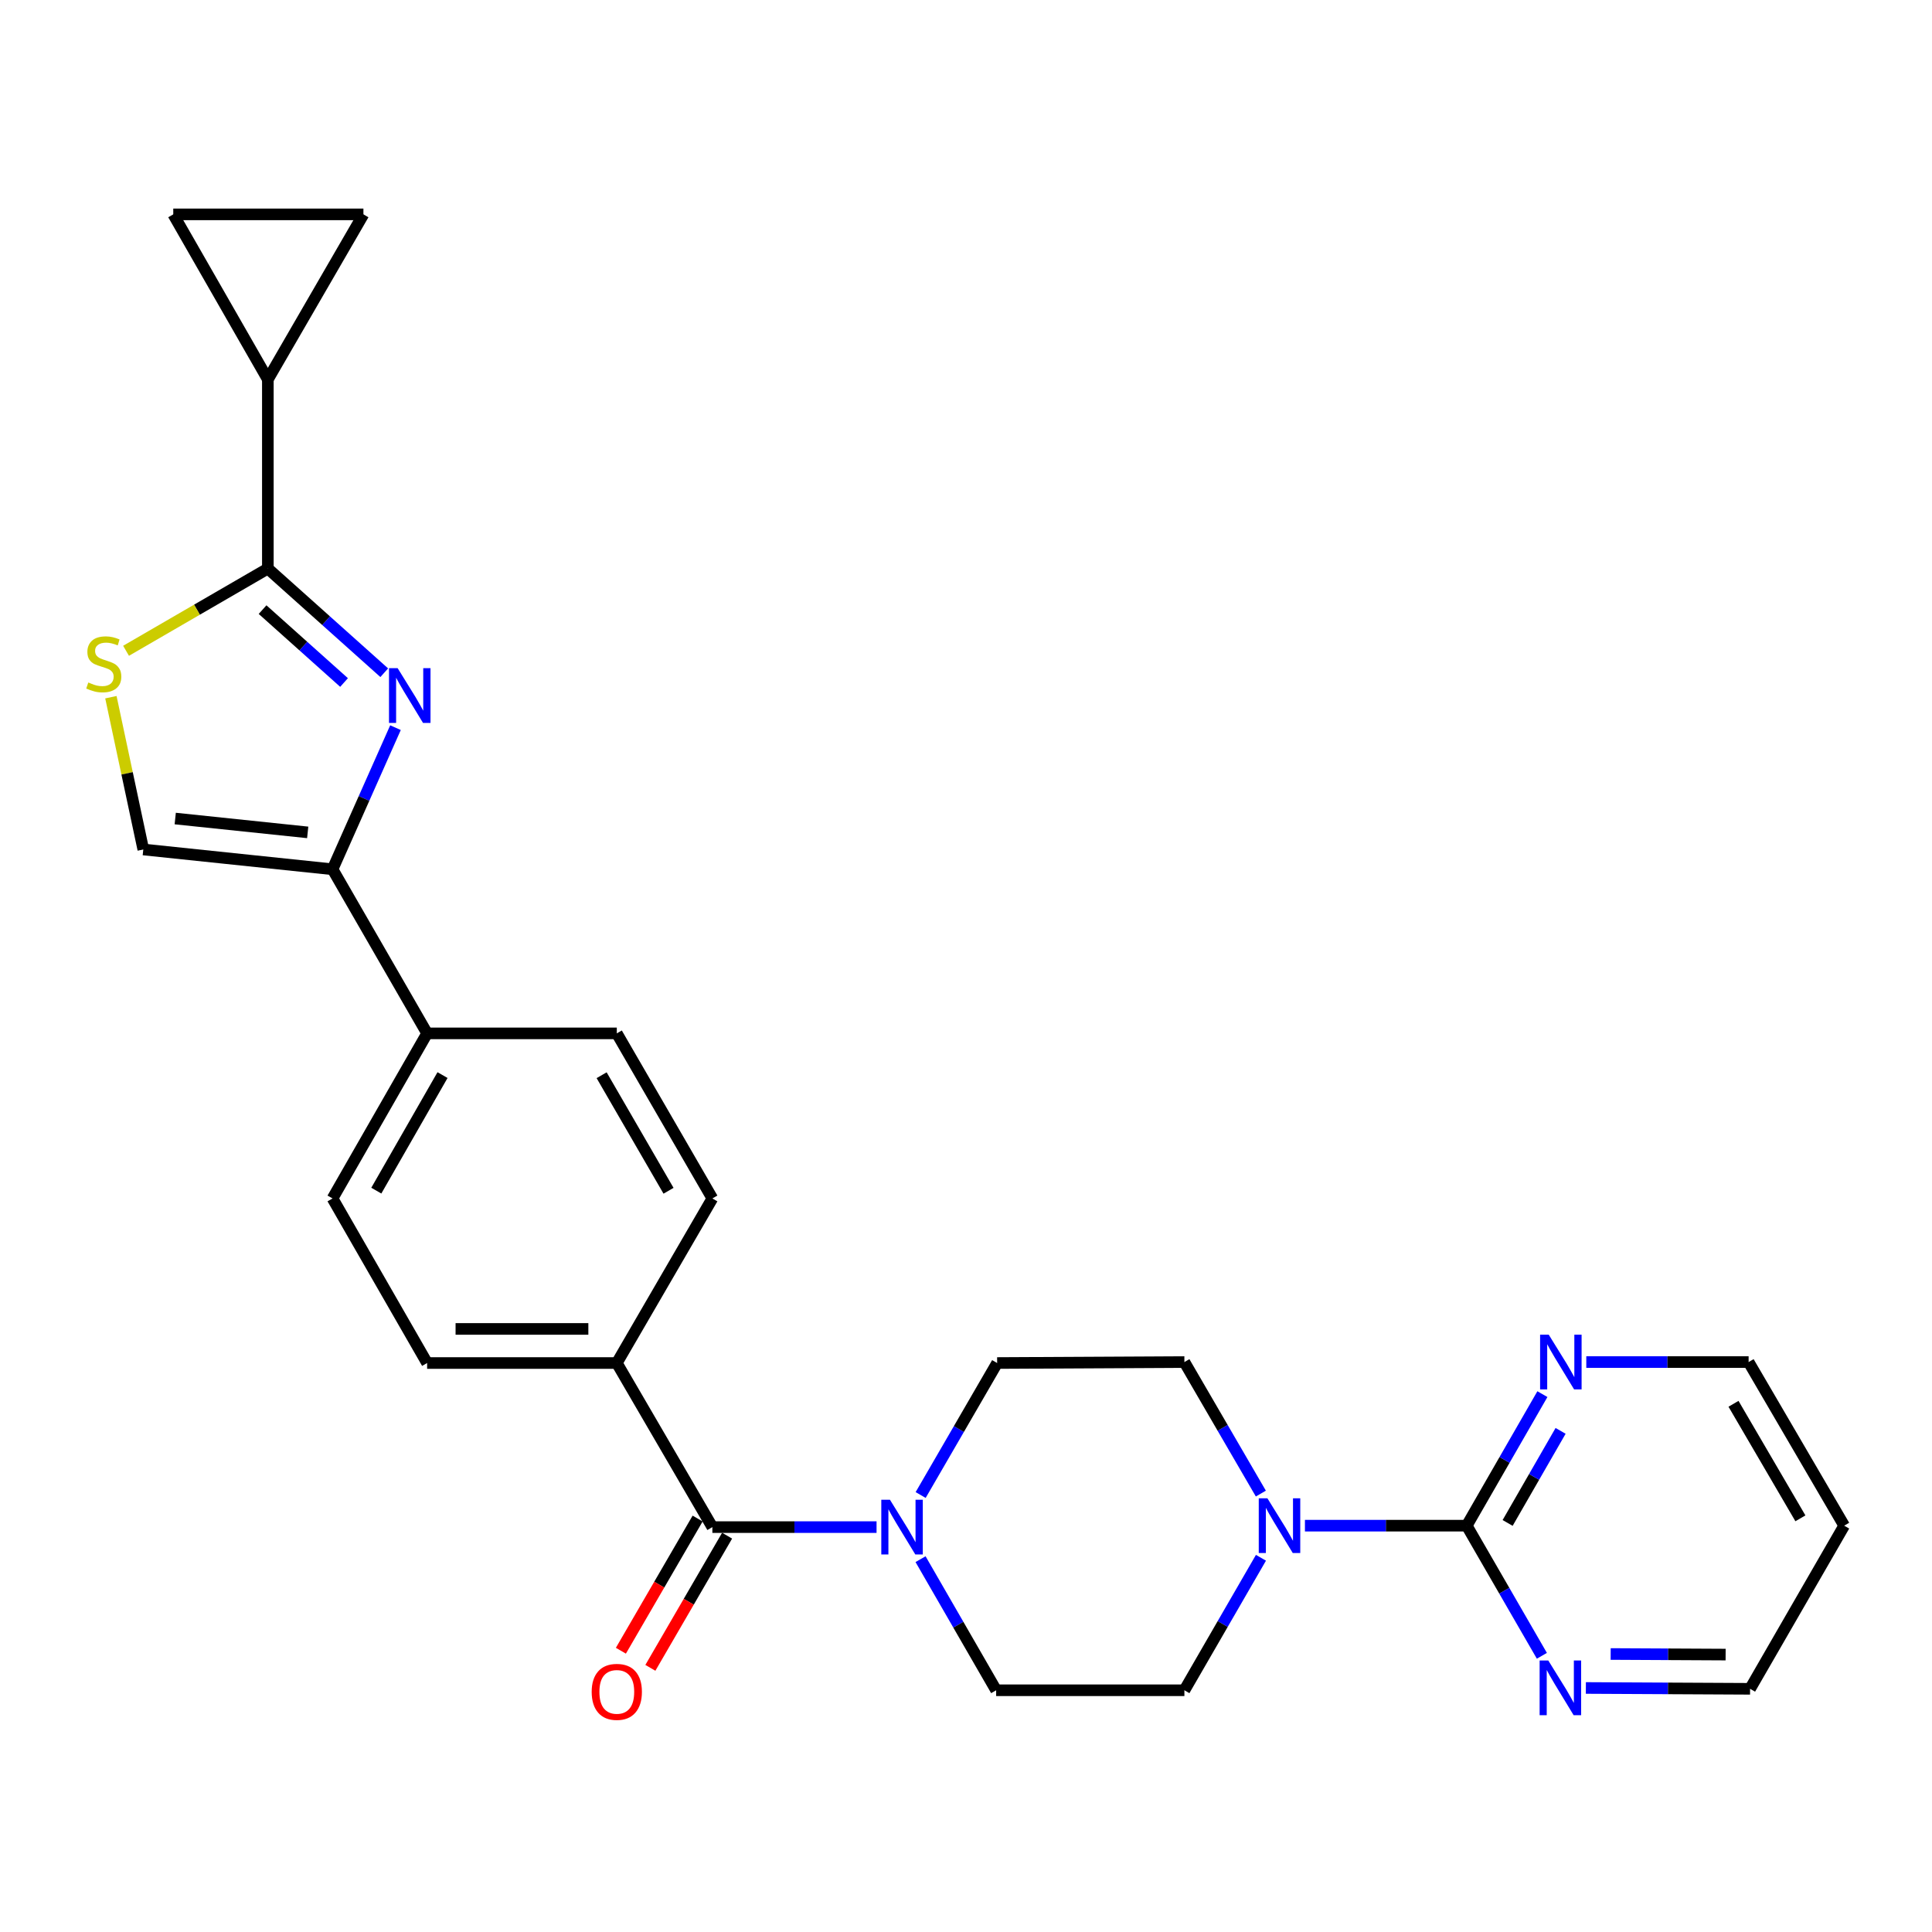 <?xml version='1.0' encoding='iso-8859-1'?>
<svg version='1.1' baseProfile='full'
              xmlns='http://www.w3.org/2000/svg'
                      xmlns:rdkit='http://www.rdkit.org/xml'
                      xmlns:xlink='http://www.w3.org/1999/xlink'
                  xml:space='preserve'
width='1000px' height='1000px' viewBox='0 0 1000 1000'>
<!-- END OF HEADER -->
<rect style='opacity:1.0;fill:#FFFFFF;stroke:none' width='1000' height='1000' x='0' y='0'> </rect>
<path class='bond-0' d='M 198.883,348.2 L 168.761,321.25' style='fill:none;fill-rule:evenodd;stroke:#0000FF;stroke-width:6px;stroke-linecap:butt;stroke-linejoin:miter;stroke-opacity:1' />
<path class='bond-0' d='M 168.761,321.25 L 138.639,294.301' style='fill:none;fill-rule:evenodd;stroke:#000000;stroke-width:6px;stroke-linecap:butt;stroke-linejoin:miter;stroke-opacity:1' />
<path class='bond-0' d='M 178.079,353.268 L 156.993,334.403' style='fill:none;fill-rule:evenodd;stroke:#0000FF;stroke-width:6px;stroke-linecap:butt;stroke-linejoin:miter;stroke-opacity:1' />
<path class='bond-0' d='M 156.993,334.403 L 135.908,315.539' style='fill:none;fill-rule:evenodd;stroke:#000000;stroke-width:6px;stroke-linecap:butt;stroke-linejoin:miter;stroke-opacity:1' />
<path class='bond-1' d='M 204.701,376.633 L 188.412,413.284' style='fill:none;fill-rule:evenodd;stroke:#0000FF;stroke-width:6px;stroke-linecap:butt;stroke-linejoin:miter;stroke-opacity:1' />
<path class='bond-1' d='M 188.412,413.284 L 172.122,449.934' style='fill:none;fill-rule:evenodd;stroke:#000000;stroke-width:6px;stroke-linecap:butt;stroke-linejoin:miter;stroke-opacity:1' />
<path class='bond-3' d='M 138.639,294.301 L 101.941,315.573' style='fill:none;fill-rule:evenodd;stroke:#000000;stroke-width:6px;stroke-linecap:butt;stroke-linejoin:miter;stroke-opacity:1' />
<path class='bond-3' d='M 101.941,315.573 L 65.243,336.845' style='fill:none;fill-rule:evenodd;stroke:#CCCC00;stroke-width:6px;stroke-linecap:butt;stroke-linejoin:miter;stroke-opacity:1' />
<path class='bond-7' d='M 138.639,294.301 L 138.639,196.398' style='fill:none;fill-rule:evenodd;stroke:#000000;stroke-width:6px;stroke-linecap:butt;stroke-linejoin:miter;stroke-opacity:1' />
<path class='bond-8' d='M 172.122,449.934 L 74.171,439.688' style='fill:none;fill-rule:evenodd;stroke:#000000;stroke-width:6px;stroke-linecap:butt;stroke-linejoin:miter;stroke-opacity:1' />
<path class='bond-8' d='M 159.266,430.844 L 90.7,423.672' style='fill:none;fill-rule:evenodd;stroke:#000000;stroke-width:6px;stroke-linecap:butt;stroke-linejoin:miter;stroke-opacity:1' />
<path class='bond-14' d='M 172.122,449.934 L 221.078,534.874' style='fill:none;fill-rule:evenodd;stroke:#000000;stroke-width:6px;stroke-linecap:butt;stroke-linejoin:miter;stroke-opacity:1' />
<path class='bond-2' d='M 759.173,789.684 L 717.303,789.684' style='fill:none;fill-rule:evenodd;stroke:#000000;stroke-width:6px;stroke-linecap:butt;stroke-linejoin:miter;stroke-opacity:1' />
<path class='bond-2' d='M 717.303,789.684 L 675.433,789.684' style='fill:none;fill-rule:evenodd;stroke:#0000FF;stroke-width:6px;stroke-linecap:butt;stroke-linejoin:miter;stroke-opacity:1' />
<path class='bond-11' d='M 759.173,789.684 L 778.757,755.643' style='fill:none;fill-rule:evenodd;stroke:#000000;stroke-width:6px;stroke-linecap:butt;stroke-linejoin:miter;stroke-opacity:1' />
<path class='bond-11' d='M 778.757,755.643 L 798.342,721.602' style='fill:none;fill-rule:evenodd;stroke:#0000FF;stroke-width:6px;stroke-linecap:butt;stroke-linejoin:miter;stroke-opacity:1' />
<path class='bond-11' d='M 780.346,788.273 L 794.055,764.444' style='fill:none;fill-rule:evenodd;stroke:#000000;stroke-width:6px;stroke-linecap:butt;stroke-linejoin:miter;stroke-opacity:1' />
<path class='bond-11' d='M 794.055,764.444 L 807.764,740.615' style='fill:none;fill-rule:evenodd;stroke:#0000FF;stroke-width:6px;stroke-linecap:butt;stroke-linejoin:miter;stroke-opacity:1' />
<path class='bond-12' d='M 759.173,789.684 L 778.622,823.363' style='fill:none;fill-rule:evenodd;stroke:#000000;stroke-width:6px;stroke-linecap:butt;stroke-linejoin:miter;stroke-opacity:1' />
<path class='bond-12' d='M 778.622,823.363 L 798.071,857.041' style='fill:none;fill-rule:evenodd;stroke:#0000FF;stroke-width:6px;stroke-linecap:butt;stroke-linejoin:miter;stroke-opacity:1' />
<path class='bond-27' d='M 57.398,360.869 L 65.785,400.278' style='fill:none;fill-rule:evenodd;stroke:#CCCC00;stroke-width:6px;stroke-linecap:butt;stroke-linejoin:miter;stroke-opacity:1' />
<path class='bond-27' d='M 65.785,400.278 L 74.171,439.688' style='fill:none;fill-rule:evenodd;stroke:#000000;stroke-width:6px;stroke-linecap:butt;stroke-linejoin:miter;stroke-opacity:1' />
<path class='bond-4' d='M 368.721,790.43 L 319.255,705.499' style='fill:none;fill-rule:evenodd;stroke:#000000;stroke-width:6px;stroke-linecap:butt;stroke-linejoin:miter;stroke-opacity:1' />
<path class='bond-5' d='M 368.721,790.43 L 411.212,790.43' style='fill:none;fill-rule:evenodd;stroke:#000000;stroke-width:6px;stroke-linecap:butt;stroke-linejoin:miter;stroke-opacity:1' />
<path class='bond-5' d='M 411.212,790.43 L 453.703,790.43' style='fill:none;fill-rule:evenodd;stroke:#0000FF;stroke-width:6px;stroke-linecap:butt;stroke-linejoin:miter;stroke-opacity:1' />
<path class='bond-19' d='M 361.09,785.999 L 341.229,820.205' style='fill:none;fill-rule:evenodd;stroke:#000000;stroke-width:6px;stroke-linecap:butt;stroke-linejoin:miter;stroke-opacity:1' />
<path class='bond-19' d='M 341.229,820.205 L 321.368,854.411' style='fill:none;fill-rule:evenodd;stroke:#FF0000;stroke-width:6px;stroke-linecap:butt;stroke-linejoin:miter;stroke-opacity:1' />
<path class='bond-19' d='M 376.352,794.861 L 356.492,829.067' style='fill:none;fill-rule:evenodd;stroke:#000000;stroke-width:6px;stroke-linecap:butt;stroke-linejoin:miter;stroke-opacity:1' />
<path class='bond-19' d='M 356.492,829.067 L 336.631,863.273' style='fill:none;fill-rule:evenodd;stroke:#FF0000;stroke-width:6px;stroke-linecap:butt;stroke-linejoin:miter;stroke-opacity:1' />
<path class='bond-15' d='M 476.471,807.027 L 496.04,840.953' style='fill:none;fill-rule:evenodd;stroke:#0000FF;stroke-width:6px;stroke-linecap:butt;stroke-linejoin:miter;stroke-opacity:1' />
<path class='bond-15' d='M 496.04,840.953 L 515.608,874.879' style='fill:none;fill-rule:evenodd;stroke:#000000;stroke-width:6px;stroke-linecap:butt;stroke-linejoin:miter;stroke-opacity:1' />
<path class='bond-16' d='M 476.526,773.816 L 496.322,739.657' style='fill:none;fill-rule:evenodd;stroke:#0000FF;stroke-width:6px;stroke-linecap:butt;stroke-linejoin:miter;stroke-opacity:1' />
<path class='bond-16' d='M 496.322,739.657 L 516.118,705.499' style='fill:none;fill-rule:evenodd;stroke:#000000;stroke-width:6px;stroke-linecap:butt;stroke-linejoin:miter;stroke-opacity:1' />
<path class='bond-6' d='M 652.615,773.076 L 632.828,739.037' style='fill:none;fill-rule:evenodd;stroke:#0000FF;stroke-width:6px;stroke-linecap:butt;stroke-linejoin:miter;stroke-opacity:1' />
<path class='bond-6' d='M 632.828,739.037 L 613.04,704.999' style='fill:none;fill-rule:evenodd;stroke:#000000;stroke-width:6px;stroke-linecap:butt;stroke-linejoin:miter;stroke-opacity:1' />
<path class='bond-30' d='M 652.667,806.304 L 632.853,840.592' style='fill:none;fill-rule:evenodd;stroke:#0000FF;stroke-width:6px;stroke-linecap:butt;stroke-linejoin:miter;stroke-opacity:1' />
<path class='bond-30' d='M 632.853,840.592 L 613.04,874.879' style='fill:none;fill-rule:evenodd;stroke:#000000;stroke-width:6px;stroke-linecap:butt;stroke-linejoin:miter;stroke-opacity:1' />
<path class='bond-9' d='M 138.639,196.398 L 89.683,110.958' style='fill:none;fill-rule:evenodd;stroke:#000000;stroke-width:6px;stroke-linecap:butt;stroke-linejoin:miter;stroke-opacity:1' />
<path class='bond-10' d='M 138.639,196.398 L 188.104,110.958' style='fill:none;fill-rule:evenodd;stroke:#000000;stroke-width:6px;stroke-linecap:butt;stroke-linejoin:miter;stroke-opacity:1' />
<path class='bond-28' d='M 89.683,110.958 L 188.104,110.958' style='fill:none;fill-rule:evenodd;stroke:#000000;stroke-width:6px;stroke-linecap:butt;stroke-linejoin:miter;stroke-opacity:1' />
<path class='bond-25' d='M 821.063,704.999 L 863.071,704.999' style='fill:none;fill-rule:evenodd;stroke:#0000FF;stroke-width:6px;stroke-linecap:butt;stroke-linejoin:miter;stroke-opacity:1' />
<path class='bond-25' d='M 863.071,704.999 L 905.08,704.999' style='fill:none;fill-rule:evenodd;stroke:#000000;stroke-width:6px;stroke-linecap:butt;stroke-linejoin:miter;stroke-opacity:1' />
<path class='bond-26' d='M 820.843,873.692 L 863.339,873.908' style='fill:none;fill-rule:evenodd;stroke:#0000FF;stroke-width:6px;stroke-linecap:butt;stroke-linejoin:miter;stroke-opacity:1' />
<path class='bond-26' d='M 863.339,873.908 L 905.835,874.124' style='fill:none;fill-rule:evenodd;stroke:#000000;stroke-width:6px;stroke-linecap:butt;stroke-linejoin:miter;stroke-opacity:1' />
<path class='bond-26' d='M 833.681,856.108 L 863.429,856.259' style='fill:none;fill-rule:evenodd;stroke:#0000FF;stroke-width:6px;stroke-linecap:butt;stroke-linejoin:miter;stroke-opacity:1' />
<path class='bond-26' d='M 863.429,856.259 L 893.176,856.411' style='fill:none;fill-rule:evenodd;stroke:#000000;stroke-width:6px;stroke-linecap:butt;stroke-linejoin:miter;stroke-opacity:1' />
<path class='bond-13' d='M 319.255,705.499 L 221.078,705.499' style='fill:none;fill-rule:evenodd;stroke:#000000;stroke-width:6px;stroke-linecap:butt;stroke-linejoin:miter;stroke-opacity:1' />
<path class='bond-13' d='M 304.529,687.851 L 235.805,687.851' style='fill:none;fill-rule:evenodd;stroke:#000000;stroke-width:6px;stroke-linecap:butt;stroke-linejoin:miter;stroke-opacity:1' />
<path class='bond-29' d='M 319.255,705.499 L 368.721,620.314' style='fill:none;fill-rule:evenodd;stroke:#000000;stroke-width:6px;stroke-linecap:butt;stroke-linejoin:miter;stroke-opacity:1' />
<path class='bond-22' d='M 221.078,534.874 L 319.255,534.874' style='fill:none;fill-rule:evenodd;stroke:#000000;stroke-width:6px;stroke-linecap:butt;stroke-linejoin:miter;stroke-opacity:1' />
<path class='bond-23' d='M 221.078,534.874 L 172.122,620.314' style='fill:none;fill-rule:evenodd;stroke:#000000;stroke-width:6px;stroke-linecap:butt;stroke-linejoin:miter;stroke-opacity:1' />
<path class='bond-23' d='M 229.048,556.464 L 194.779,616.272' style='fill:none;fill-rule:evenodd;stroke:#000000;stroke-width:6px;stroke-linecap:butt;stroke-linejoin:miter;stroke-opacity:1' />
<path class='bond-17' d='M 515.608,874.879 L 613.04,874.879' style='fill:none;fill-rule:evenodd;stroke:#000000;stroke-width:6px;stroke-linecap:butt;stroke-linejoin:miter;stroke-opacity:1' />
<path class='bond-18' d='M 516.118,705.499 L 613.04,704.999' style='fill:none;fill-rule:evenodd;stroke:#000000;stroke-width:6px;stroke-linecap:butt;stroke-linejoin:miter;stroke-opacity:1' />
<path class='bond-20' d='M 368.721,620.314 L 319.255,534.874' style='fill:none;fill-rule:evenodd;stroke:#000000;stroke-width:6px;stroke-linecap:butt;stroke-linejoin:miter;stroke-opacity:1' />
<path class='bond-20' d='M 346.027,616.341 L 311.401,556.533' style='fill:none;fill-rule:evenodd;stroke:#000000;stroke-width:6px;stroke-linecap:butt;stroke-linejoin:miter;stroke-opacity:1' />
<path class='bond-21' d='M 221.078,705.499 L 172.122,620.314' style='fill:none;fill-rule:evenodd;stroke:#000000;stroke-width:6px;stroke-linecap:butt;stroke-linejoin:miter;stroke-opacity:1' />
<path class='bond-24' d='M 954.545,789.684 L 905.835,874.124' style='fill:none;fill-rule:evenodd;stroke:#000000;stroke-width:6px;stroke-linecap:butt;stroke-linejoin:miter;stroke-opacity:1' />
<path class='bond-31' d='M 954.545,789.684 L 905.08,704.999' style='fill:none;fill-rule:evenodd;stroke:#000000;stroke-width:6px;stroke-linecap:butt;stroke-linejoin:miter;stroke-opacity:1' />
<path class='bond-31' d='M 931.886,785.883 L 897.26,726.604' style='fill:none;fill-rule:evenodd;stroke:#000000;stroke-width:6px;stroke-linecap:butt;stroke-linejoin:miter;stroke-opacity:1' />
<path  class='atom-0' d='M 205.827 345.853
L 215.107 360.853
Q 216.027 362.333, 217.507 365.013
Q 218.987 367.693, 219.067 367.853
L 219.067 345.853
L 222.827 345.853
L 222.827 374.173
L 218.947 374.173
L 208.987 357.773
Q 207.827 355.853, 206.587 353.653
Q 205.387 351.453, 205.027 350.773
L 205.027 374.173
L 201.347 374.173
L 201.347 345.853
L 205.827 345.853
' fill='#0000FF'/>
<path  class='atom-4' d='M 45.708 353.251
Q 46.028 353.371, 47.348 353.931
Q 48.668 354.491, 50.108 354.851
Q 51.588 355.171, 53.028 355.171
Q 55.708 355.171, 57.268 353.891
Q 58.828 352.571, 58.828 350.291
Q 58.828 348.731, 58.028 347.771
Q 57.268 346.811, 56.068 346.291
Q 54.868 345.771, 52.868 345.171
Q 50.348 344.411, 48.828 343.691
Q 47.348 342.971, 46.268 341.451
Q 45.228 339.931, 45.228 337.371
Q 45.228 333.811, 47.628 331.611
Q 50.068 329.411, 54.868 329.411
Q 58.148 329.411, 61.868 330.971
L 60.948 334.051
Q 57.548 332.651, 54.988 332.651
Q 52.228 332.651, 50.708 333.811
Q 49.188 334.931, 49.228 336.891
Q 49.228 338.411, 49.988 339.331
Q 50.788 340.251, 51.908 340.771
Q 53.068 341.291, 54.988 341.891
Q 57.548 342.691, 59.068 343.491
Q 60.588 344.291, 61.668 345.931
Q 62.788 347.531, 62.788 350.291
Q 62.788 354.211, 60.148 356.331
Q 57.548 358.411, 53.188 358.411
Q 50.668 358.411, 48.748 357.851
Q 46.868 357.331, 44.628 356.411
L 45.708 353.251
' fill='#CCCC00'/>
<path  class='atom-6' d='M 460.638 776.27
L 469.918 791.27
Q 470.838 792.75, 472.318 795.43
Q 473.798 798.11, 473.878 798.27
L 473.878 776.27
L 477.638 776.27
L 477.638 804.59
L 473.758 804.59
L 463.798 788.19
Q 462.638 786.27, 461.398 784.07
Q 460.198 781.87, 459.838 781.19
L 459.838 804.59
L 456.158 804.59
L 456.158 776.27
L 460.638 776.27
' fill='#0000FF'/>
<path  class='atom-7' d='M 656.011 775.524
L 665.291 790.524
Q 666.211 792.004, 667.691 794.684
Q 669.171 797.364, 669.251 797.524
L 669.251 775.524
L 673.011 775.524
L 673.011 803.844
L 669.131 803.844
L 659.171 787.444
Q 658.011 785.524, 656.771 783.324
Q 655.571 781.124, 655.211 780.444
L 655.211 803.844
L 651.531 803.844
L 651.531 775.524
L 656.011 775.524
' fill='#0000FF'/>
<path  class='atom-12' d='M 801.633 690.839
L 810.913 705.839
Q 811.833 707.319, 813.313 709.999
Q 814.793 712.679, 814.873 712.839
L 814.873 690.839
L 818.633 690.839
L 818.633 719.159
L 814.753 719.159
L 804.793 702.759
Q 803.633 700.839, 802.393 698.639
Q 801.193 696.439, 800.833 695.759
L 800.833 719.159
L 797.153 719.159
L 797.153 690.839
L 801.633 690.839
' fill='#0000FF'/>
<path  class='atom-13' d='M 801.388 859.464
L 810.668 874.464
Q 811.588 875.944, 813.068 878.624
Q 814.548 881.304, 814.628 881.464
L 814.628 859.464
L 818.388 859.464
L 818.388 887.784
L 814.508 887.784
L 804.548 871.384
Q 803.388 869.464, 802.148 867.264
Q 800.948 865.064, 800.588 864.384
L 800.588 887.784
L 796.908 887.784
L 796.908 859.464
L 801.388 859.464
' fill='#0000FF'/>
<path  class='atom-20' d='M 306.255 875.705
Q 306.255 868.905, 309.615 865.105
Q 312.975 861.305, 319.255 861.305
Q 325.535 861.305, 328.895 865.105
Q 332.255 868.905, 332.255 875.705
Q 332.255 882.585, 328.855 886.505
Q 325.455 890.385, 319.255 890.385
Q 313.015 890.385, 309.615 886.505
Q 306.255 882.625, 306.255 875.705
M 319.255 887.185
Q 323.575 887.185, 325.895 884.305
Q 328.255 881.385, 328.255 875.705
Q 328.255 870.145, 325.895 867.345
Q 323.575 864.505, 319.255 864.505
Q 314.935 864.505, 312.575 867.305
Q 310.255 870.105, 310.255 875.705
Q 310.255 881.425, 312.575 884.305
Q 314.935 887.185, 319.255 887.185
' fill='#FF0000'/>
</svg>
